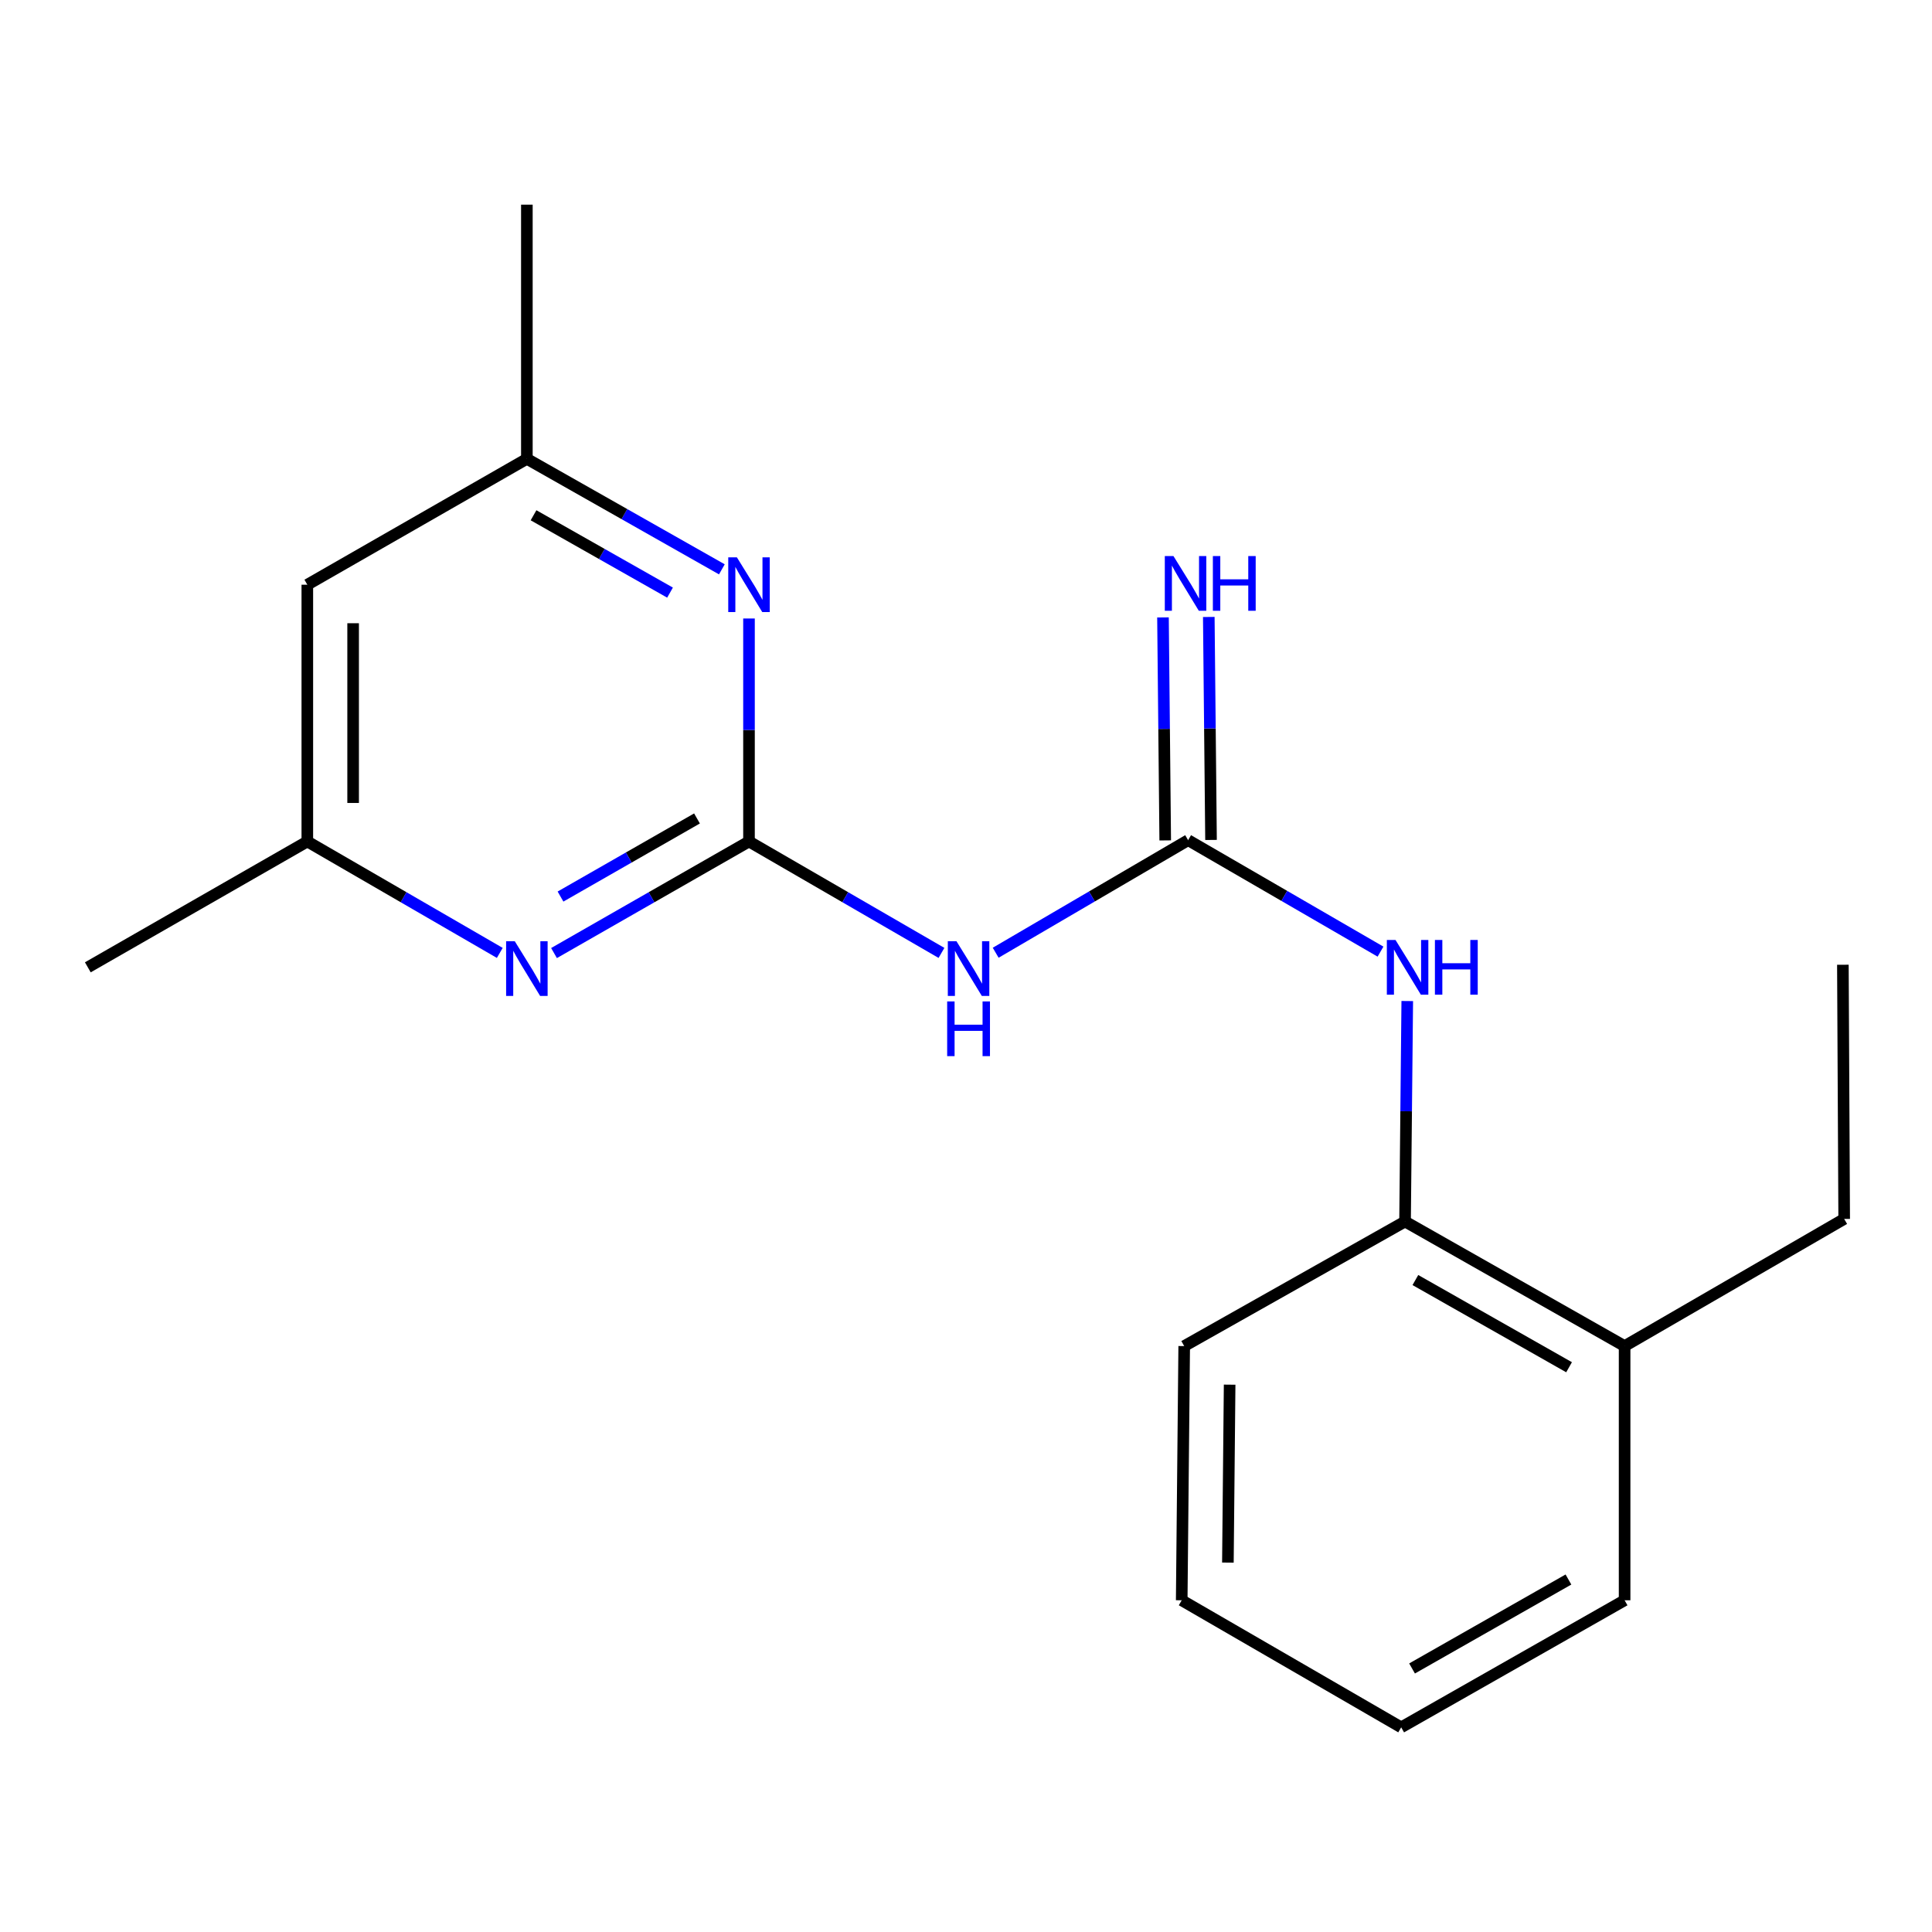 <?xml version='1.0' encoding='iso-8859-1'?>
<svg version='1.1' baseProfile='full'
              xmlns='http://www.w3.org/2000/svg'
                      xmlns:rdkit='http://www.rdkit.org/xml'
                      xmlns:xlink='http://www.w3.org/1999/xlink'
                  xml:space='preserve'
width='1000px' height='1000px' viewBox='0 0 1000 1000'>
<!-- END OF HEADER -->
<rect style='opacity:1.0;fill:#FFFFFF;stroke:none' width='1000' height='1000' x='0' y='0'> </rect>
<path class='bond-1' d='M 387.678,435.547 L 437.492,464.386' style='fill:none;fill-rule:evenodd;stroke:#000000;stroke-width:6px;stroke-linecap:butt;stroke-linejoin:miter;stroke-opacity:1' />
<path class='bond-1' d='M 437.492,464.386 L 487.307,493.225' style='fill:none;fill-rule:evenodd;stroke:#0000FF;stroke-width:6px;stroke-linecap:butt;stroke-linejoin:miter;stroke-opacity:1' />
<path class='bond-2' d='M 387.678,435.547 L 337.218,464.424' style='fill:none;fill-rule:evenodd;stroke:#000000;stroke-width:6px;stroke-linecap:butt;stroke-linejoin:miter;stroke-opacity:1' />
<path class='bond-2' d='M 337.218,464.424 L 286.759,493.302' style='fill:none;fill-rule:evenodd;stroke:#0000FF;stroke-width:6px;stroke-linecap:butt;stroke-linejoin:miter;stroke-opacity:1' />
<path class='bond-2' d='M 360.763,423.631 L 325.441,443.845' style='fill:none;fill-rule:evenodd;stroke:#000000;stroke-width:6px;stroke-linecap:butt;stroke-linejoin:miter;stroke-opacity:1' />
<path class='bond-2' d='M 325.441,443.845 L 290.12,464.06' style='fill:none;fill-rule:evenodd;stroke:#0000FF;stroke-width:6px;stroke-linecap:butt;stroke-linejoin:miter;stroke-opacity:1' />
<path class='bond-3' d='M 387.678,435.547 L 387.678,377.839' style='fill:none;fill-rule:evenodd;stroke:#000000;stroke-width:6px;stroke-linecap:butt;stroke-linejoin:miter;stroke-opacity:1' />
<path class='bond-3' d='M 387.678,377.839 L 387.678,320.131' style='fill:none;fill-rule:evenodd;stroke:#0000FF;stroke-width:6px;stroke-linecap:butt;stroke-linejoin:miter;stroke-opacity:1' />
<path class='bond-0' d='M 614.97,434.875 L 565.166,464.006' style='fill:none;fill-rule:evenodd;stroke:#000000;stroke-width:6px;stroke-linecap:butt;stroke-linejoin:miter;stroke-opacity:1' />
<path class='bond-0' d='M 565.166,464.006 L 515.362,493.137' style='fill:none;fill-rule:evenodd;stroke:#0000FF;stroke-width:6px;stroke-linecap:butt;stroke-linejoin:miter;stroke-opacity:1' />
<path class='bond-4' d='M 614.97,434.875 L 664.759,463.718' style='fill:none;fill-rule:evenodd;stroke:#000000;stroke-width:6px;stroke-linecap:butt;stroke-linejoin:miter;stroke-opacity:1' />
<path class='bond-4' d='M 664.759,463.718 L 714.548,492.562' style='fill:none;fill-rule:evenodd;stroke:#0000FF;stroke-width:6px;stroke-linecap:butt;stroke-linejoin:miter;stroke-opacity:1' />
<path class='bond-6' d='M 626.825,434.756 L 626.247,377.049' style='fill:none;fill-rule:evenodd;stroke:#000000;stroke-width:6px;stroke-linecap:butt;stroke-linejoin:miter;stroke-opacity:1' />
<path class='bond-6' d='M 626.247,377.049 L 625.669,319.341' style='fill:none;fill-rule:evenodd;stroke:#0000FF;stroke-width:6px;stroke-linecap:butt;stroke-linejoin:miter;stroke-opacity:1' />
<path class='bond-6' d='M 603.115,434.994 L 602.538,377.286' style='fill:none;fill-rule:evenodd;stroke:#000000;stroke-width:6px;stroke-linecap:butt;stroke-linejoin:miter;stroke-opacity:1' />
<path class='bond-6' d='M 602.538,377.286 L 601.96,319.578' style='fill:none;fill-rule:evenodd;stroke:#0000FF;stroke-width:6px;stroke-linecap:butt;stroke-linejoin:miter;stroke-opacity:1' />
<path class='bond-8' d='M 258.685,493.224 L 208.876,464.386' style='fill:none;fill-rule:evenodd;stroke:#0000FF;stroke-width:6px;stroke-linecap:butt;stroke-linejoin:miter;stroke-opacity:1' />
<path class='bond-8' d='M 208.876,464.386 L 159.068,435.547' style='fill:none;fill-rule:evenodd;stroke:#000000;stroke-width:6px;stroke-linecap:butt;stroke-linejoin:miter;stroke-opacity:1' />
<path class='bond-7' d='M 373.634,294.69 L 323.171,266.094' style='fill:none;fill-rule:evenodd;stroke:#0000FF;stroke-width:6px;stroke-linecap:butt;stroke-linejoin:miter;stroke-opacity:1' />
<path class='bond-7' d='M 323.171,266.094 L 272.708,237.497' style='fill:none;fill-rule:evenodd;stroke:#000000;stroke-width:6px;stroke-linecap:butt;stroke-linejoin:miter;stroke-opacity:1' />
<path class='bond-7' d='M 346.805,306.74 L 311.481,286.722' style='fill:none;fill-rule:evenodd;stroke:#0000FF;stroke-width:6px;stroke-linecap:butt;stroke-linejoin:miter;stroke-opacity:1' />
<path class='bond-7' d='M 311.481,286.722 L 276.157,266.705' style='fill:none;fill-rule:evenodd;stroke:#000000;stroke-width:6px;stroke-linecap:butt;stroke-linejoin:miter;stroke-opacity:1' />
<path class='bond-5' d='M 728.396,518.134 L 727.824,575.193' style='fill:none;fill-rule:evenodd;stroke:#0000FF;stroke-width:6px;stroke-linecap:butt;stroke-linejoin:miter;stroke-opacity:1' />
<path class='bond-5' d='M 727.824,575.193 L 727.253,632.252' style='fill:none;fill-rule:evenodd;stroke:#000000;stroke-width:6px;stroke-linecap:butt;stroke-linejoin:miter;stroke-opacity:1' />
<path class='bond-10' d='M 727.253,632.252 L 840.893,696.732' style='fill:none;fill-rule:evenodd;stroke:#000000;stroke-width:6px;stroke-linecap:butt;stroke-linejoin:miter;stroke-opacity:1' />
<path class='bond-10' d='M 732.598,662.547 L 812.146,707.682' style='fill:none;fill-rule:evenodd;stroke:#000000;stroke-width:6px;stroke-linecap:butt;stroke-linejoin:miter;stroke-opacity:1' />
<path class='bond-11' d='M 727.253,632.252 L 612.942,696.732' style='fill:none;fill-rule:evenodd;stroke:#000000;stroke-width:6px;stroke-linecap:butt;stroke-linejoin:miter;stroke-opacity:1' />
<path class='bond-9' d='M 272.708,237.497 L 159.068,302.649' style='fill:none;fill-rule:evenodd;stroke:#000000;stroke-width:6px;stroke-linecap:butt;stroke-linejoin:miter;stroke-opacity:1' />
<path class='bond-13' d='M 272.708,237.497 L 272.708,105.93' style='fill:none;fill-rule:evenodd;stroke:#000000;stroke-width:6px;stroke-linecap:butt;stroke-linejoin:miter;stroke-opacity:1' />
<path class='bond-14' d='M 159.068,435.547 L 45.455,500.685' style='fill:none;fill-rule:evenodd;stroke:#000000;stroke-width:6px;stroke-linecap:butt;stroke-linejoin:miter;stroke-opacity:1' />
<path class='bond-19' d='M 159.068,435.547 L 159.068,302.649' style='fill:none;fill-rule:evenodd;stroke:#000000;stroke-width:6px;stroke-linecap:butt;stroke-linejoin:miter;stroke-opacity:1' />
<path class='bond-19' d='M 182.778,415.612 L 182.778,322.583' style='fill:none;fill-rule:evenodd;stroke:#000000;stroke-width:6px;stroke-linecap:butt;stroke-linejoin:miter;stroke-opacity:1' />
<path class='bond-12' d='M 840.893,696.732 L 954.545,630.922' style='fill:none;fill-rule:evenodd;stroke:#000000;stroke-width:6px;stroke-linecap:butt;stroke-linejoin:miter;stroke-opacity:1' />
<path class='bond-15' d='M 840.893,696.732 L 840.893,828.3' style='fill:none;fill-rule:evenodd;stroke:#000000;stroke-width:6px;stroke-linecap:butt;stroke-linejoin:miter;stroke-opacity:1' />
<path class='bond-17' d='M 612.942,696.732 L 611.651,828.3' style='fill:none;fill-rule:evenodd;stroke:#000000;stroke-width:6px;stroke-linecap:butt;stroke-linejoin:miter;stroke-opacity:1' />
<path class='bond-17' d='M 636.457,716.7 L 635.554,808.797' style='fill:none;fill-rule:evenodd;stroke:#000000;stroke-width:6px;stroke-linecap:butt;stroke-linejoin:miter;stroke-opacity:1' />
<path class='bond-16' d='M 954.545,630.922 L 953.874,499.355' style='fill:none;fill-rule:evenodd;stroke:#000000;stroke-width:6px;stroke-linecap:butt;stroke-linejoin:miter;stroke-opacity:1' />
<path class='bond-20' d='M 840.893,828.3 L 725.251,894.07' style='fill:none;fill-rule:evenodd;stroke:#000000;stroke-width:6px;stroke-linecap:butt;stroke-linejoin:miter;stroke-opacity:1' />
<path class='bond-20' d='M 811.824,817.555 L 730.875,863.594' style='fill:none;fill-rule:evenodd;stroke:#000000;stroke-width:6px;stroke-linecap:butt;stroke-linejoin:miter;stroke-opacity:1' />
<path class='bond-18' d='M 611.651,828.3 L 725.251,894.07' style='fill:none;fill-rule:evenodd;stroke:#000000;stroke-width:6px;stroke-linecap:butt;stroke-linejoin:miter;stroke-opacity:1' />
<path  class='atom-2' d='M 495.07 487.184
L 504.35 502.184
Q 505.27 503.664, 506.75 506.344
Q 508.23 509.024, 508.31 509.184
L 508.31 487.184
L 512.07 487.184
L 512.07 515.504
L 508.19 515.504
L 498.23 499.104
Q 497.07 497.184, 495.83 494.984
Q 494.63 492.784, 494.27 492.104
L 494.27 515.504
L 490.59 515.504
L 490.59 487.184
L 495.07 487.184
' fill='#0000FF'/>
<path  class='atom-2' d='M 490.25 518.336
L 494.09 518.336
L 494.09 530.376
L 508.57 530.376
L 508.57 518.336
L 512.41 518.336
L 512.41 546.656
L 508.57 546.656
L 508.57 533.576
L 494.09 533.576
L 494.09 546.656
L 490.25 546.656
L 490.25 518.336
' fill='#0000FF'/>
<path  class='atom-3' d='M 266.448 487.184
L 275.728 502.184
Q 276.648 503.664, 278.128 506.344
Q 279.608 509.024, 279.688 509.184
L 279.688 487.184
L 283.448 487.184
L 283.448 515.504
L 279.568 515.504
L 269.608 499.104
Q 268.448 497.184, 267.208 494.984
Q 266.008 492.784, 265.648 492.104
L 265.648 515.504
L 261.968 515.504
L 261.968 487.184
L 266.448 487.184
' fill='#0000FF'/>
<path  class='atom-4' d='M 381.418 288.489
L 390.698 303.489
Q 391.618 304.969, 393.098 307.649
Q 394.578 310.329, 394.658 310.489
L 394.658 288.489
L 398.418 288.489
L 398.418 316.809
L 394.538 316.809
L 384.578 300.409
Q 383.418 298.489, 382.178 296.289
Q 380.978 294.089, 380.618 293.409
L 380.618 316.809
L 376.938 316.809
L 376.938 288.489
L 381.418 288.489
' fill='#0000FF'/>
<path  class='atom-5' d='M 722.31 486.525
L 731.59 501.525
Q 732.51 503.005, 733.99 505.685
Q 735.47 508.365, 735.55 508.525
L 735.55 486.525
L 739.31 486.525
L 739.31 514.845
L 735.43 514.845
L 725.47 498.445
Q 724.31 496.525, 723.07 494.325
Q 721.87 492.125, 721.51 491.445
L 721.51 514.845
L 717.83 514.845
L 717.83 486.525
L 722.31 486.525
' fill='#0000FF'/>
<path  class='atom-5' d='M 742.71 486.525
L 746.55 486.525
L 746.55 498.565
L 761.03 498.565
L 761.03 486.525
L 764.87 486.525
L 764.87 514.845
L 761.03 514.845
L 761.03 501.765
L 746.55 501.765
L 746.55 514.845
L 742.71 514.845
L 742.71 486.525
' fill='#0000FF'/>
<path  class='atom-7' d='M 607.38 287.817
L 616.66 302.817
Q 617.58 304.297, 619.06 306.977
Q 620.54 309.657, 620.62 309.817
L 620.62 287.817
L 624.38 287.817
L 624.38 316.137
L 620.5 316.137
L 610.54 299.737
Q 609.38 297.817, 608.14 295.617
Q 606.94 293.417, 606.58 292.737
L 606.58 316.137
L 602.9 316.137
L 602.9 287.817
L 607.38 287.817
' fill='#0000FF'/>
<path  class='atom-7' d='M 627.78 287.817
L 631.62 287.817
L 631.62 299.857
L 646.1 299.857
L 646.1 287.817
L 649.94 287.817
L 649.94 316.137
L 646.1 316.137
L 646.1 303.057
L 631.62 303.057
L 631.62 316.137
L 627.78 316.137
L 627.78 287.817
' fill='#0000FF'/>
</svg>
